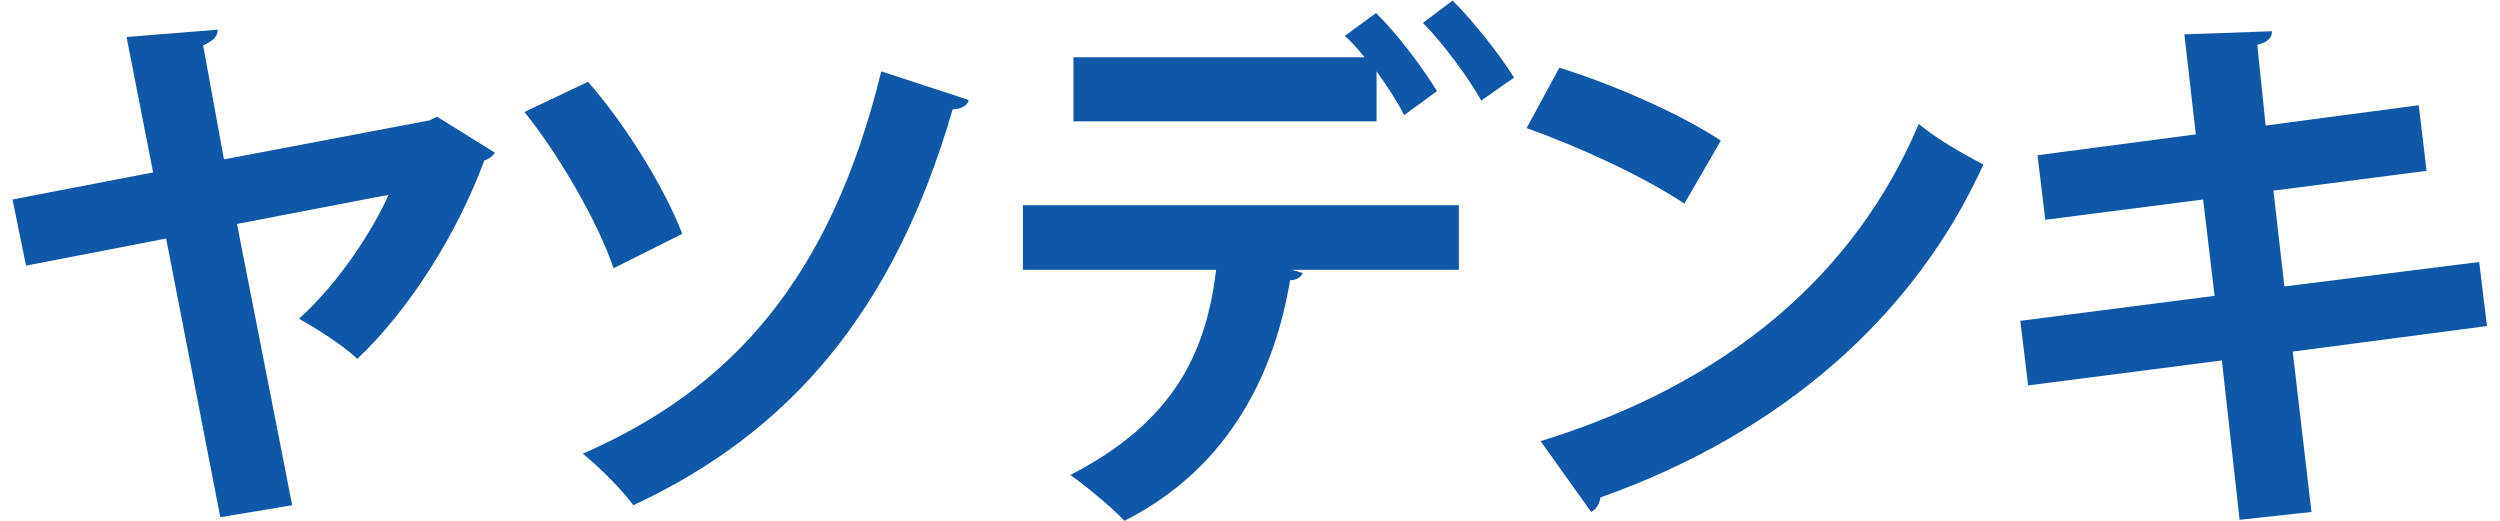 <?xml version="1.0" encoding="utf-8"?>
<!-- Generator: Adobe Illustrator 26.0.1, SVG Export Plug-In . SVG Version: 6.00 Build 0)  -->
<svg version="1.1" id="レイヤー_1" xmlns="http://www.w3.org/2000/svg" xmlns:xlink="http://www.w3.org/1999/xlink" x="0px"
	 y="0px" viewBox="0 0 480 100" style="enable-background:new 0 0 480 100;" xml:space="preserve">
<style type="text/css">
	.st0{fill:#0F58A8;}
</style>
<g>
	<path class="st0" d="M95,29.3c-0.3,0.6-1.2,1.3-2,1.5c-5.2,14-14.4,28.7-24.4,38.1c-2.6-2.5-7.9-5.9-11.2-7.7
		c7.7-6.9,14.3-17.2,17.2-23.8L45.5,43l10.6,54l-13.8,2.3L31.9,45.8L5,51L2.4,38.3l27-5.2l-5.1-26l17.5-1.4c0,1.5-1.2,2.3-2.8,3
		l4,21.9l39.5-7.5l1.4-0.7L95,29.3z"/>
	<path class="st0" d="M112.9,15.7c7.4,8.5,14.7,20.4,18.1,29.2l-13.2,6.6c-2.8-8.4-10.2-21.4-17.1-30L112.9,15.7z M186,19.2
		c-0.3,1.1-1.3,1.7-3.1,1.8c-11.2,38.7-31.2,62-61.3,76c-2-2.8-6.6-7.4-9.7-9.9c28.5-12.4,47.6-33.6,57.3-73.4L186,19.2z"/>
	<path class="st0" d="M196.4,51.8V39.4h83.7v12.4H248l2.1,0.6c-0.2,0.7-1.1,1.4-2.4,1.4c-2.8,16.7-10.9,35.6-31.8,46.2
		c-2-2.2-7.5-6.8-10.4-8.8c20.2-10.4,26.1-23.8,28-39.4C233.5,51.8,196.4,51.8,196.4,51.8z M269.6,22.1c-1.2-2.4-3.2-5.5-5.3-8.4
		v9.6h-58.2V11H262c-1.3-1.6-2.6-3.1-3.8-4.1l6-4.4c4.1,4,9.1,10.7,11.7,15L269.6,22.1z M284.4,19.3c-2.2-4-7.3-11-11.2-14.9
		l5.7-4.3c4.1,4.1,9.2,10.6,11.8,14.8L284.4,19.3z"/>
	<path class="st0" d="M299.4,13c10.6,3.3,23.3,8.9,31,14l-7,12.1c-7.6-5.1-20.1-10.9-30.3-14.5L299.4,13z M295.8,84.7
		c35.7-11,60.3-31.8,72.6-60.9c3.9,3.2,8.5,5.7,12.4,7.8c-13.1,28.9-38.5,51.5-73.5,63.9c-0.2,1.2-0.8,2.3-1.8,2.8L295.8,84.7z"/>
	<path class="st0" d="M440.2,67.5l3.6,30.8L430,99.8l-3.4-30.6L389.4,74l-1.5-12.4l37.3-4.8L423,38.3l-30.3,3.9l-1.5-12.4l30.4-4
		l-2.2-19.2L436.2,6c0.1,1.1-0.7,2.1-2.8,2.6l1.6,15.5l29.4-3.9l1.5,12.6l-29.4,3.8l2.1,18.4l37.4-4.7l1.5,12.3L440.2,67.5z"/>
</g>
</svg>
